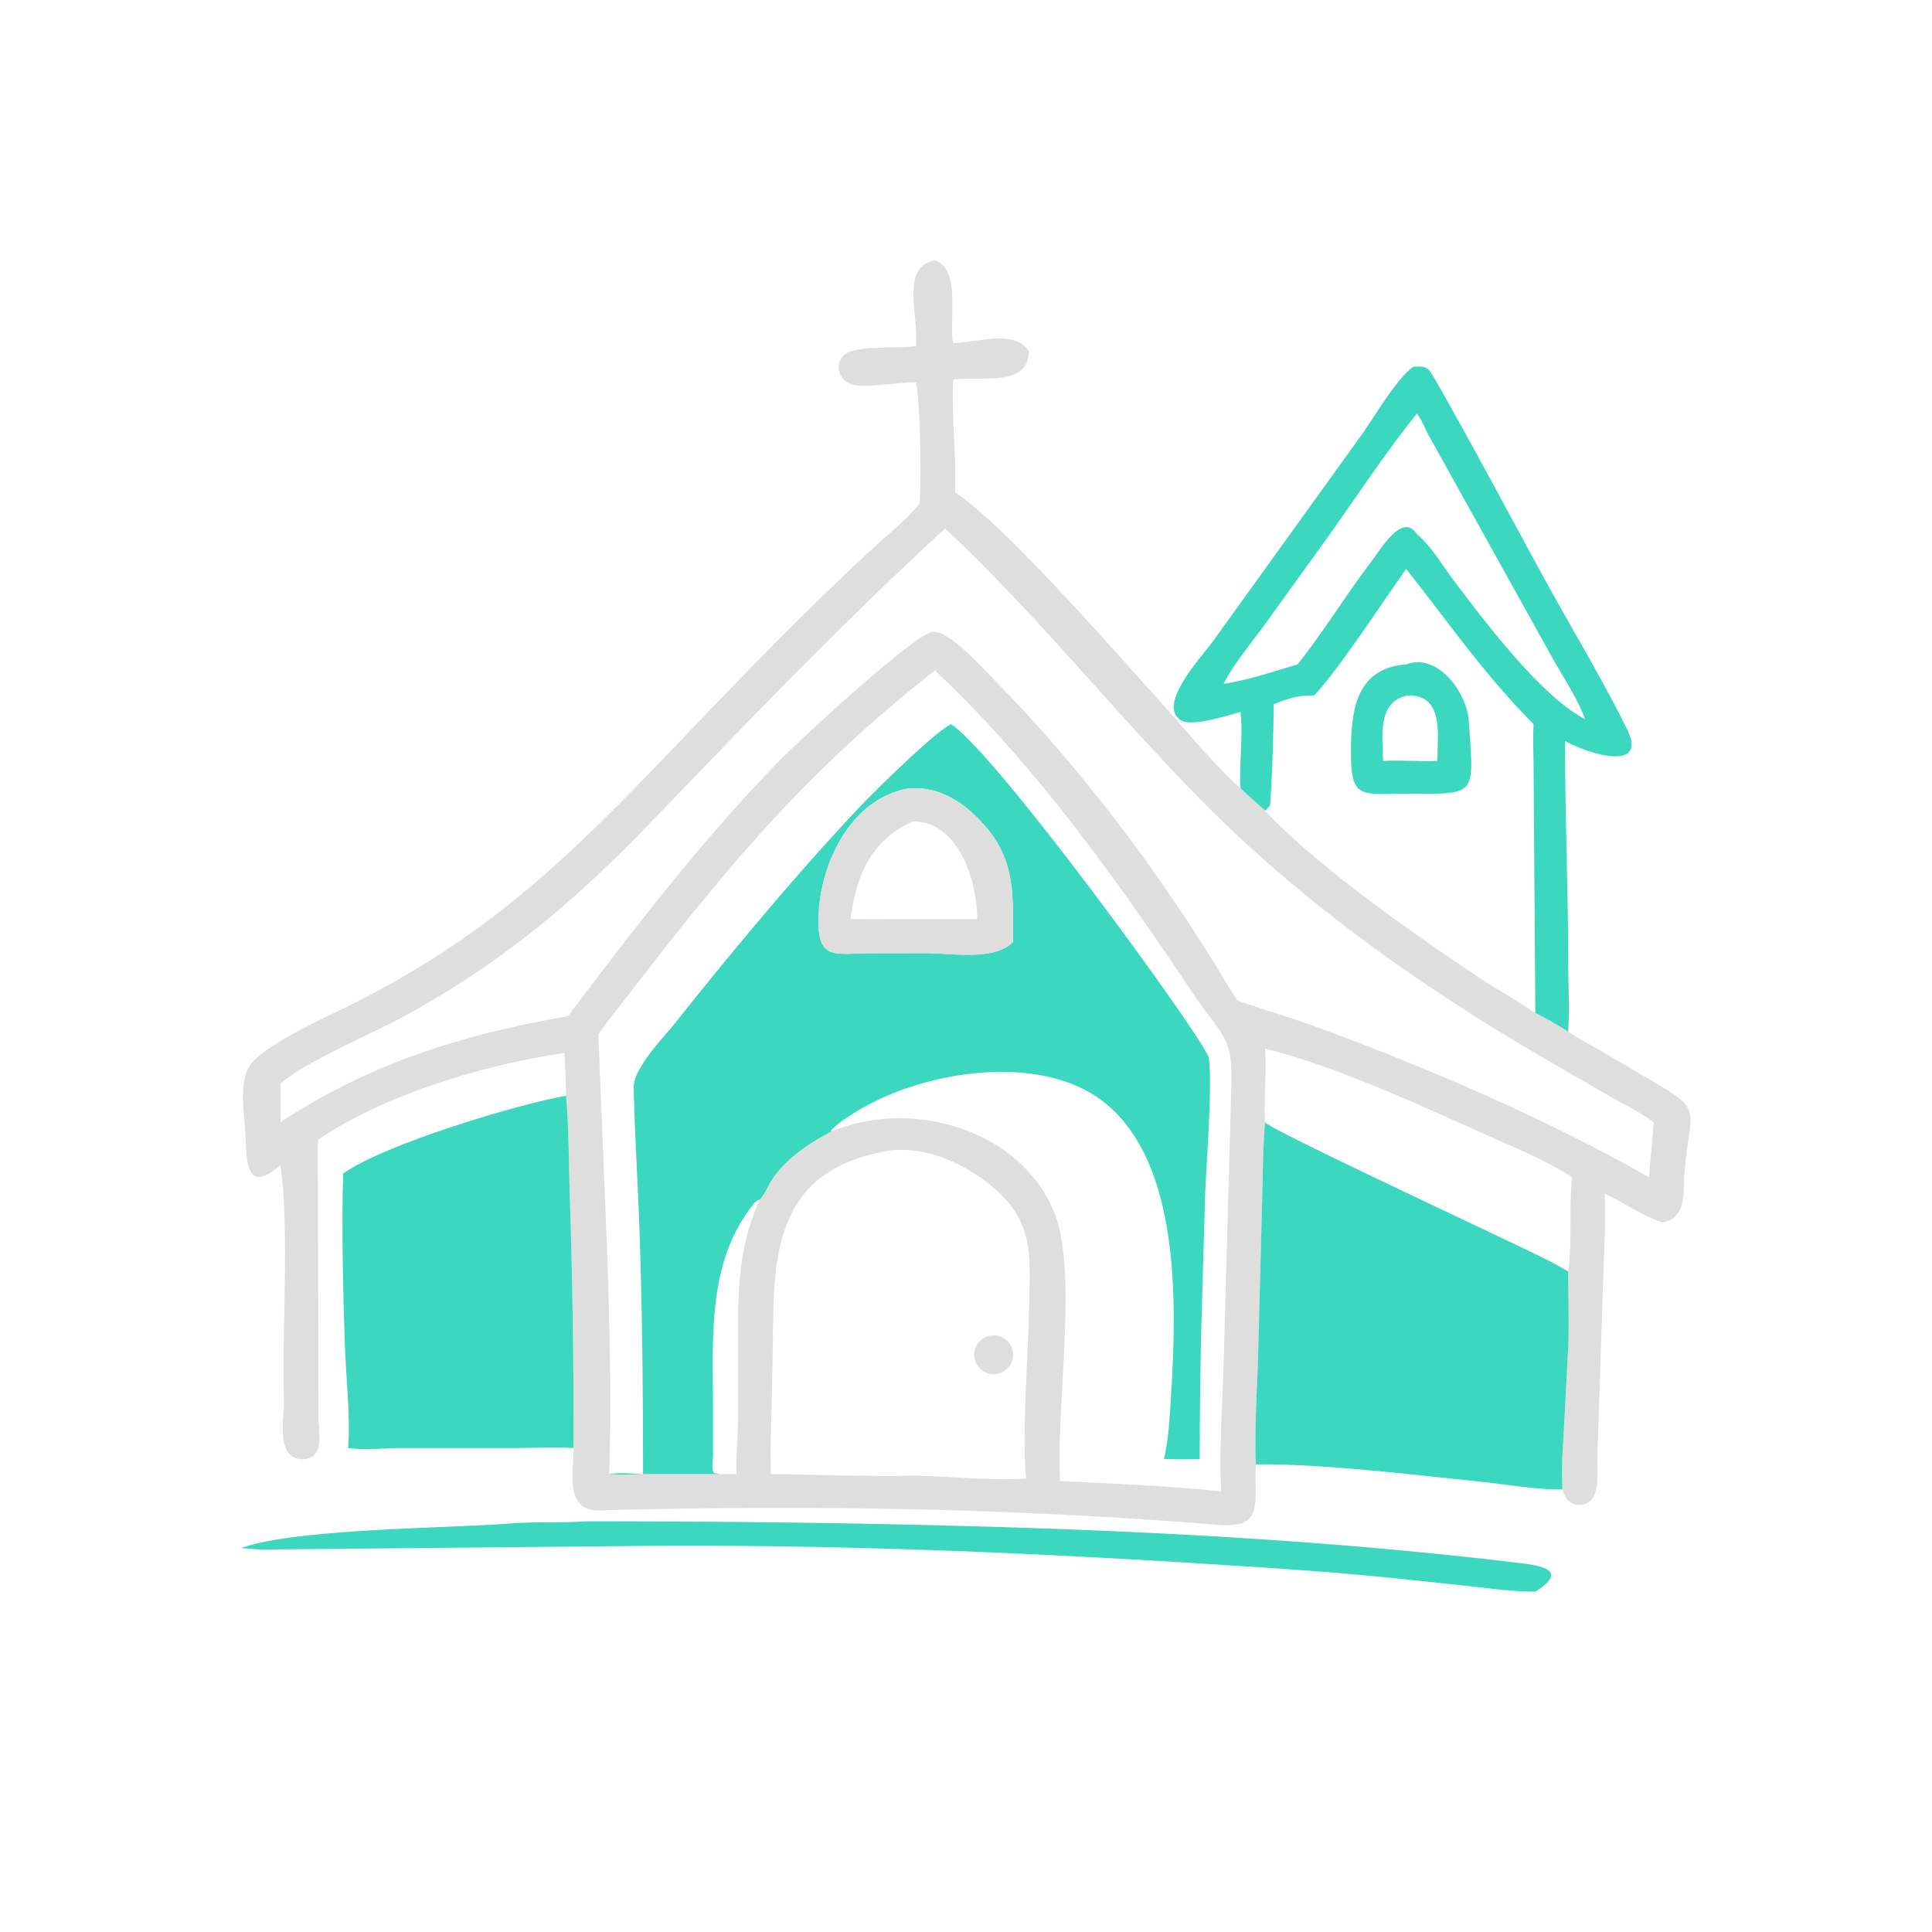 <svg xmlns="http://www.w3.org/2000/svg" width="512" height="512" viewBox="0 0 512 512">
  <style>
    .icon-accent { fill: #3bd7be; }
    .icon-line { fill: #dedede; }
  </style>
  <rect id="Rectangle_1" data-name="Rectangle 1" width="512" height="512" fill="none"/>
  <path id="Path_1" data-name="Path 1" class="icon-line" d="M286.58,192.273c13.19,8.645,42.844,42.743,53.866,54.9,7.172,7.909,13.869,16.361,21.778,23.577l6.5,5.88c13.88,14.888,39.451,32.677,56.139,43.822,5.083,3.393,10.423,6.383,15.49,9.808a84.6,84.6,0,0,1,8.693,4.947l.233.158c2.587,1.722,5.415,3.153,8.107,4.714l12.665,7.458c15.373,8.853,11.284,7.385,9.8,25.152-.383,4.6.68,11.264-4.963,12.878l-.723.21c-5.38-1.617-10.3-5.344-15.456-7.655.338,7.328-.127,14.719-.351,22.048l-1.576,47.981c-.16,3.889,1.229,12.253-4.678,12.467-2.528.092-4.018-1.926-4.582-4.112a105.147,105.147,0,0,1,.235-12.881l1.2-22.849c.423-7.28.1-14.733.088-22.034,1.181-8.26.086-16.691,1.11-24.959-7.433-4.762-16.017-8.163-24.056-11.783-17.041-7.674-39.73-18.079-57.376-22.3.473,6.529-.389,12.988,0,19.494-.555,6.48-.58,12.916-.743,19.41l-1.129,43.574c-.328,9.134-.911,18.572-.586,27.694-.4,10.767,2.158,17-9.938,16.017-54.566-4.448-109.035-5.307-163.753-3.828-9.574.259-7.129-9.78-7.078-16.517.007-22.351-.276-44.543-1.026-66.883-.294-8.789-.226-17.724-.976-26.483-.1-3.789-.21-7.548-.431-11.334-21.13,3.087-47.468,10.9-65.242,22.958-.306,3.842-.087,7.5-.1,11.325l.127,62.129c.018,2.551.846,7.062-.505,9.365-1.252,2.135-4.575,2.431-6.488,1.087-3.856-2.708-2-10.976-2.132-14.912-.6-18.063,1.514-45.457-.947-62.239-8.31,7.3-9.017.7-9.227-7.538-.142-5.547-2.239-14.917,1.716-19.606,4.518-5.356,19.993-12.207,26.645-15.557,36.835-18.548,57.861-39.374,86.13-68.948,17.336-18.136,34.772-36.269,53.3-53.2,3.685-3.369,7.755-6.525,10.817-10.489.532-5.1.2-27.352-.931-32.081-4.6-.036-11.675,1.212-15.64.819-5.708-.568-6.812-7.759-.976-9.284,3.905-1.021,12.015-.64,16.615-1.121.665-9.18-4.145-20.9,5-22.761,6.886,2.231,3.765,15.433,4.781,21.6l.057.333c6.472-.164,16.4-3.743,20.068,2.2-.324,9.557-12.044,6.406-20.068,7.462C285.594,172.22,286.96,182.3,286.58,192.273Zm-32.8,169.387c21.337-8.885,50.028-.579,59.039,21.3,6.475,15.721.4,51.745,1.608,71.313,14.015.745,28.875,1.276,42.693,2.765-.594-10.543.286-22.235.6-32.9l2.09-75.027c.363-12.942-2.653-12.839-10.057-23.89-20.3-30.292-41.826-60.682-68.523-85.761-34.675,27.279-55.335,52.369-82.024,87.019-2.394,3.107-4.976,6.2-7.17,9.447l2.378,58.357c.58,18.658,1.168,39.512.474,58.16,3.588.255,7.312.017,10.914,0l18.322,0h4.552c-.2-5.06.389-10.179.389-15.256l-.012-19.724c-.008-13.583.064-25.235,5.783-37.754,1.368-1.461,2.263-3.941,3.444-5.632C242.11,368.59,247.955,364.717,253.782,361.66Zm30.155-159.805c-20.88,19.171-40.693,39.2-60.379,59.6l-19.334,20.02c-19.744,20.382-38.6,35.943-63.741,49.688-8.491,4.642-26.2,12.019-32.7,17.833.026,3.394.129,6.811,0,10.2,24.007-15.773,48.431-23.261,76.214-28.105C200.952,308.5,221.2,282.35,241.186,262.24c3.965-3.99,34.526-32.48,39.492-32.991,4.341-.446,13.457,9.871,16.294,12.732,22.436,22.84,41.811,48.476,58.69,75.64,1.919,3.086,3.665,6.4,5.8,9.33,7.149,2.521,14.443,4.619,21.561,7.232,28.349,10.407,61.009,24.442,87.425,39.6.39-4.864.949-9.717,1.283-14.584-3.678-2.764-7.882-4.742-11.867-7.008l-19.527-11.313c-31.65-18.613-62.186-40.37-88.08-66.56C328.911,250.7,308.234,224.586,283.936,201.855Zm-14.5,164.814c-25.533,4.2-30.694,20.057-31.031,43.224l-.248,15.558c-.119,8.994-.643,18-.389,26.991,12.535.125,25.173.673,37.69.43,9.875.09,20.106,1.4,29.926.746-1.13-11.613.583-32.8.829-45.525.264-13.622,1.371-22.7-9.974-32.011C288.964,370.11,279.046,365.653,269.438,366.669Z" transform="translate(-33.474 -61.792)"/>
  <path id="Path_2" data-name="Path 2" class="icon-accent" d="M647.538,303.294c-.4-6.754.728-13.639,0-20.287-3.409.878-12.809,4.067-15.791,2.2-6.486-4.065,5.514-16.836,8.456-20.889l39.445-54.773c3.273-4.558,9.32-15.056,13.739-18.019,3.472-.238,3.933.256,5.632,3.225,10.279,17.963,19.934,36.361,29.91,54.5,6.987,12.706,14.6,25.269,21.016,38.266,5.936,12.03-11.373,6.123-16.4,3.182-.02,19.535.813,38.893.83,58.3,0,5.8.385,13.1-.013,18.746a84.633,84.633,0,0,0-8.693-4.947L725.2,297.32c-.019-3.663-.217-7.388.012-11.042-13.5-13.717-22.283-26.667-33.78-41.152-5.152,7.18-19,28.273-24.493,33.582-4.059-.287-6.861.865-10.606,2.241-.083,8.238-.365,18.644-.957,26.8a8.963,8.963,0,0,1-1.333,1.421ZM694.3,203.96c-8.784,10.78-17.622,24.513-26.008,36.01l-14.658,20.324c-3.365,4.6-8.1,10.266-10.559,15.252,5.874-.809,13.778-3.385,19.579-5.137,7.044-8.832,12.934-18.623,19.807-27.6,2.182-2.852,8-12.873,11.838-6.91,3.935,3.359,6.555,8.033,9.65,12.137,7.93,10.517,23.227,30.9,34.883,36.861-1.844-5.237-5.836-11.215-8.589-16.115l-33.041-59.434C696.471,208.012,695.258,204.958,694.3,203.96Z" transform="translate(-318.788 -94.337)"/>
  <path id="Path_3" data-name="Path 3" class="icon-accent" d="M748.616,395.3c-15.411-.13-17.709,2.479-17.481-12.812.157-10.491,2.042-20.482,14.609-21.446,8.219-3.148,16.087,7.207,16.62,15.14C763.636,395.112,764.611,395.433,748.616,395.3Zm-2.872-25.958c-7.8,1.974-6.187,11.026-6.125,17.271,2.712-.125,5.369-.067,8.081,0,2.113.066,4.2.113,6.313,0C754.06,379.671,755.872,368.614,745.744,369.341Z" transform="translate(-373.101 -184.97)"/>
  <path id="Path_4" data-name="Path 4" class="icon-accent" d="M454.146,590.648c1.241-5.223,1.5-10.679,1.834-16.016,1.475-23.712,2.854-61.071-16.8-77.81-17.373-14.8-51.157-8.858-68.577,3.074a23.7,23.7,0,0,0-4.7,3.66l.093.308c-5.827,3.056-11.672,6.93-15.5,12.415-1.181,1.691-2.076,4.17-3.444,5.632a2.651,2.651,0,0,0-1.7,1.235c-12.383,15.36-10.708,35.875-10.705,54.468l.006,12.062c0,1.285-.52,3.6.238,4.688l1.453.281-18.322,0c-3.6.019-7.326.257-10.914,0,2.8-.479,6.149-.114,8.991,0,0-21.611-.183-42.11-.9-63.667-.427-12.828-1.3-26.047-1.574-38.772-.109-5.113,7.893-13.22,11.006-17.133,14.921-18.758,32.456-39.858,48.917-57.256,3.59-3.795,19.851-19.891,24.169-21.882,11.975,7.546,67.284,83.83,68.229,88.2,1.212,5.609-.634,29.516-.872,36.217L464.063,555.4q-.42,17.613-.427,35.244C460.49,590.8,457.3,590.675,454.146,590.648Zm-67.685-177.7c-15.311,2.624-23.443,19.9-23.858,33.979-.348,11.778,4.331,9.733,13.446,9.676l14.99-.02c6.814.023,18.249,2.1,23.117-2.976-.042-13.357.858-22.718-9.522-32.976C399.575,415.636,393.686,412.356,386.461,412.952Z" transform="translate(-145.691 -203.995)"/>
  <path id="Path_5" data-name="Path 5" class="icon-line" d="M455.212,476.188l-14.99.02c-9.115.058-13.793,2.1-13.446-9.676.416-14.075,8.547-31.355,23.858-33.979,7.225-.6,13.114,2.684,18.172,7.683,10.38,10.257,9.479,19.619,9.522,32.976C473.462,478.292,462.027,476.211,455.212,476.188Zm-3.362-34.92c-11.249,4.9-15.154,14.607-16.587,25.885,5.78.117,11.572,0,17.354,0h16.219C468.88,457.109,463.91,441.263,451.851,441.268Z" transform="translate(-209.865 -223.596)"/>
  <path id="Path_6" data-name="Path 6" class="icon-accent" d="M154.9,628.868c10.881-7.8,46.8-18.524,59.084-20.612.749,8.759.682,17.695.976,26.483.749,22.34,1.033,44.532,1.026,66.883-4.95-.345-10.158-.011-15.131-.007l-30.493,0c-4.82.006-9.311.634-14.141.01.658-8.027-.538-18.373-.836-26.638C154.891,661.164,154.459,642.662,154.9,628.868Z" transform="translate(-63.963 -317.867)"/>
  <path id="Path_7" data-name="Path 7" class="icon-accent" d="M679.069,623.388c.641,1.708,65.93,31.98,73.529,35.893a76.9,76.9,0,0,1,6.793,3.65c.017,7.3.335,14.754-.088,22.034l-1.2,22.849a105.12,105.12,0,0,0-.235,12.881c-6.409.165-15.44-1.408-22.008-2.084-17.418-1.792-42.239-4.8-59.25-4.546-.325-9.122.258-18.56.586-27.694l1.128-43.575C678.49,636.3,678.515,629.869,679.069,623.388Z" transform="translate(-343.815 -325.983)"/>
  <path id="Path_8" data-name="Path 8" class="icon-line" d="M521.568,755.464a5.147,5.147,0,1,1,4.505-5.659A5.145,5.145,0,0,1,521.568,755.464Z" transform="translate(-257.624 -391.316)"/>
  <path id="Path_9" data-name="Path 9" class="icon-accent" d="M97.016,858.528c14.407-5.121,54.537-5.168,71.146-6.467,6.981-.546,13.429-.1,19.992-.571,35.209,0,69.094.356,104.2,1.345,47.527,1.34,95.242,3.938,142.455,9.593,5.61.671,14.667,1.672,5.092,7.7a102.683,102.683,0,0,1-12.461-.909L407.2,867.035c-15.736-1.677-31.634-2.865-47.43-3.819-51.847-3.39-103.636-5.589-155.6-5.217l-94.151.9C105.733,858.912,101.259,859.155,97.016,858.528Z" transform="translate(-33.016 -448.319)"/>
</svg>
